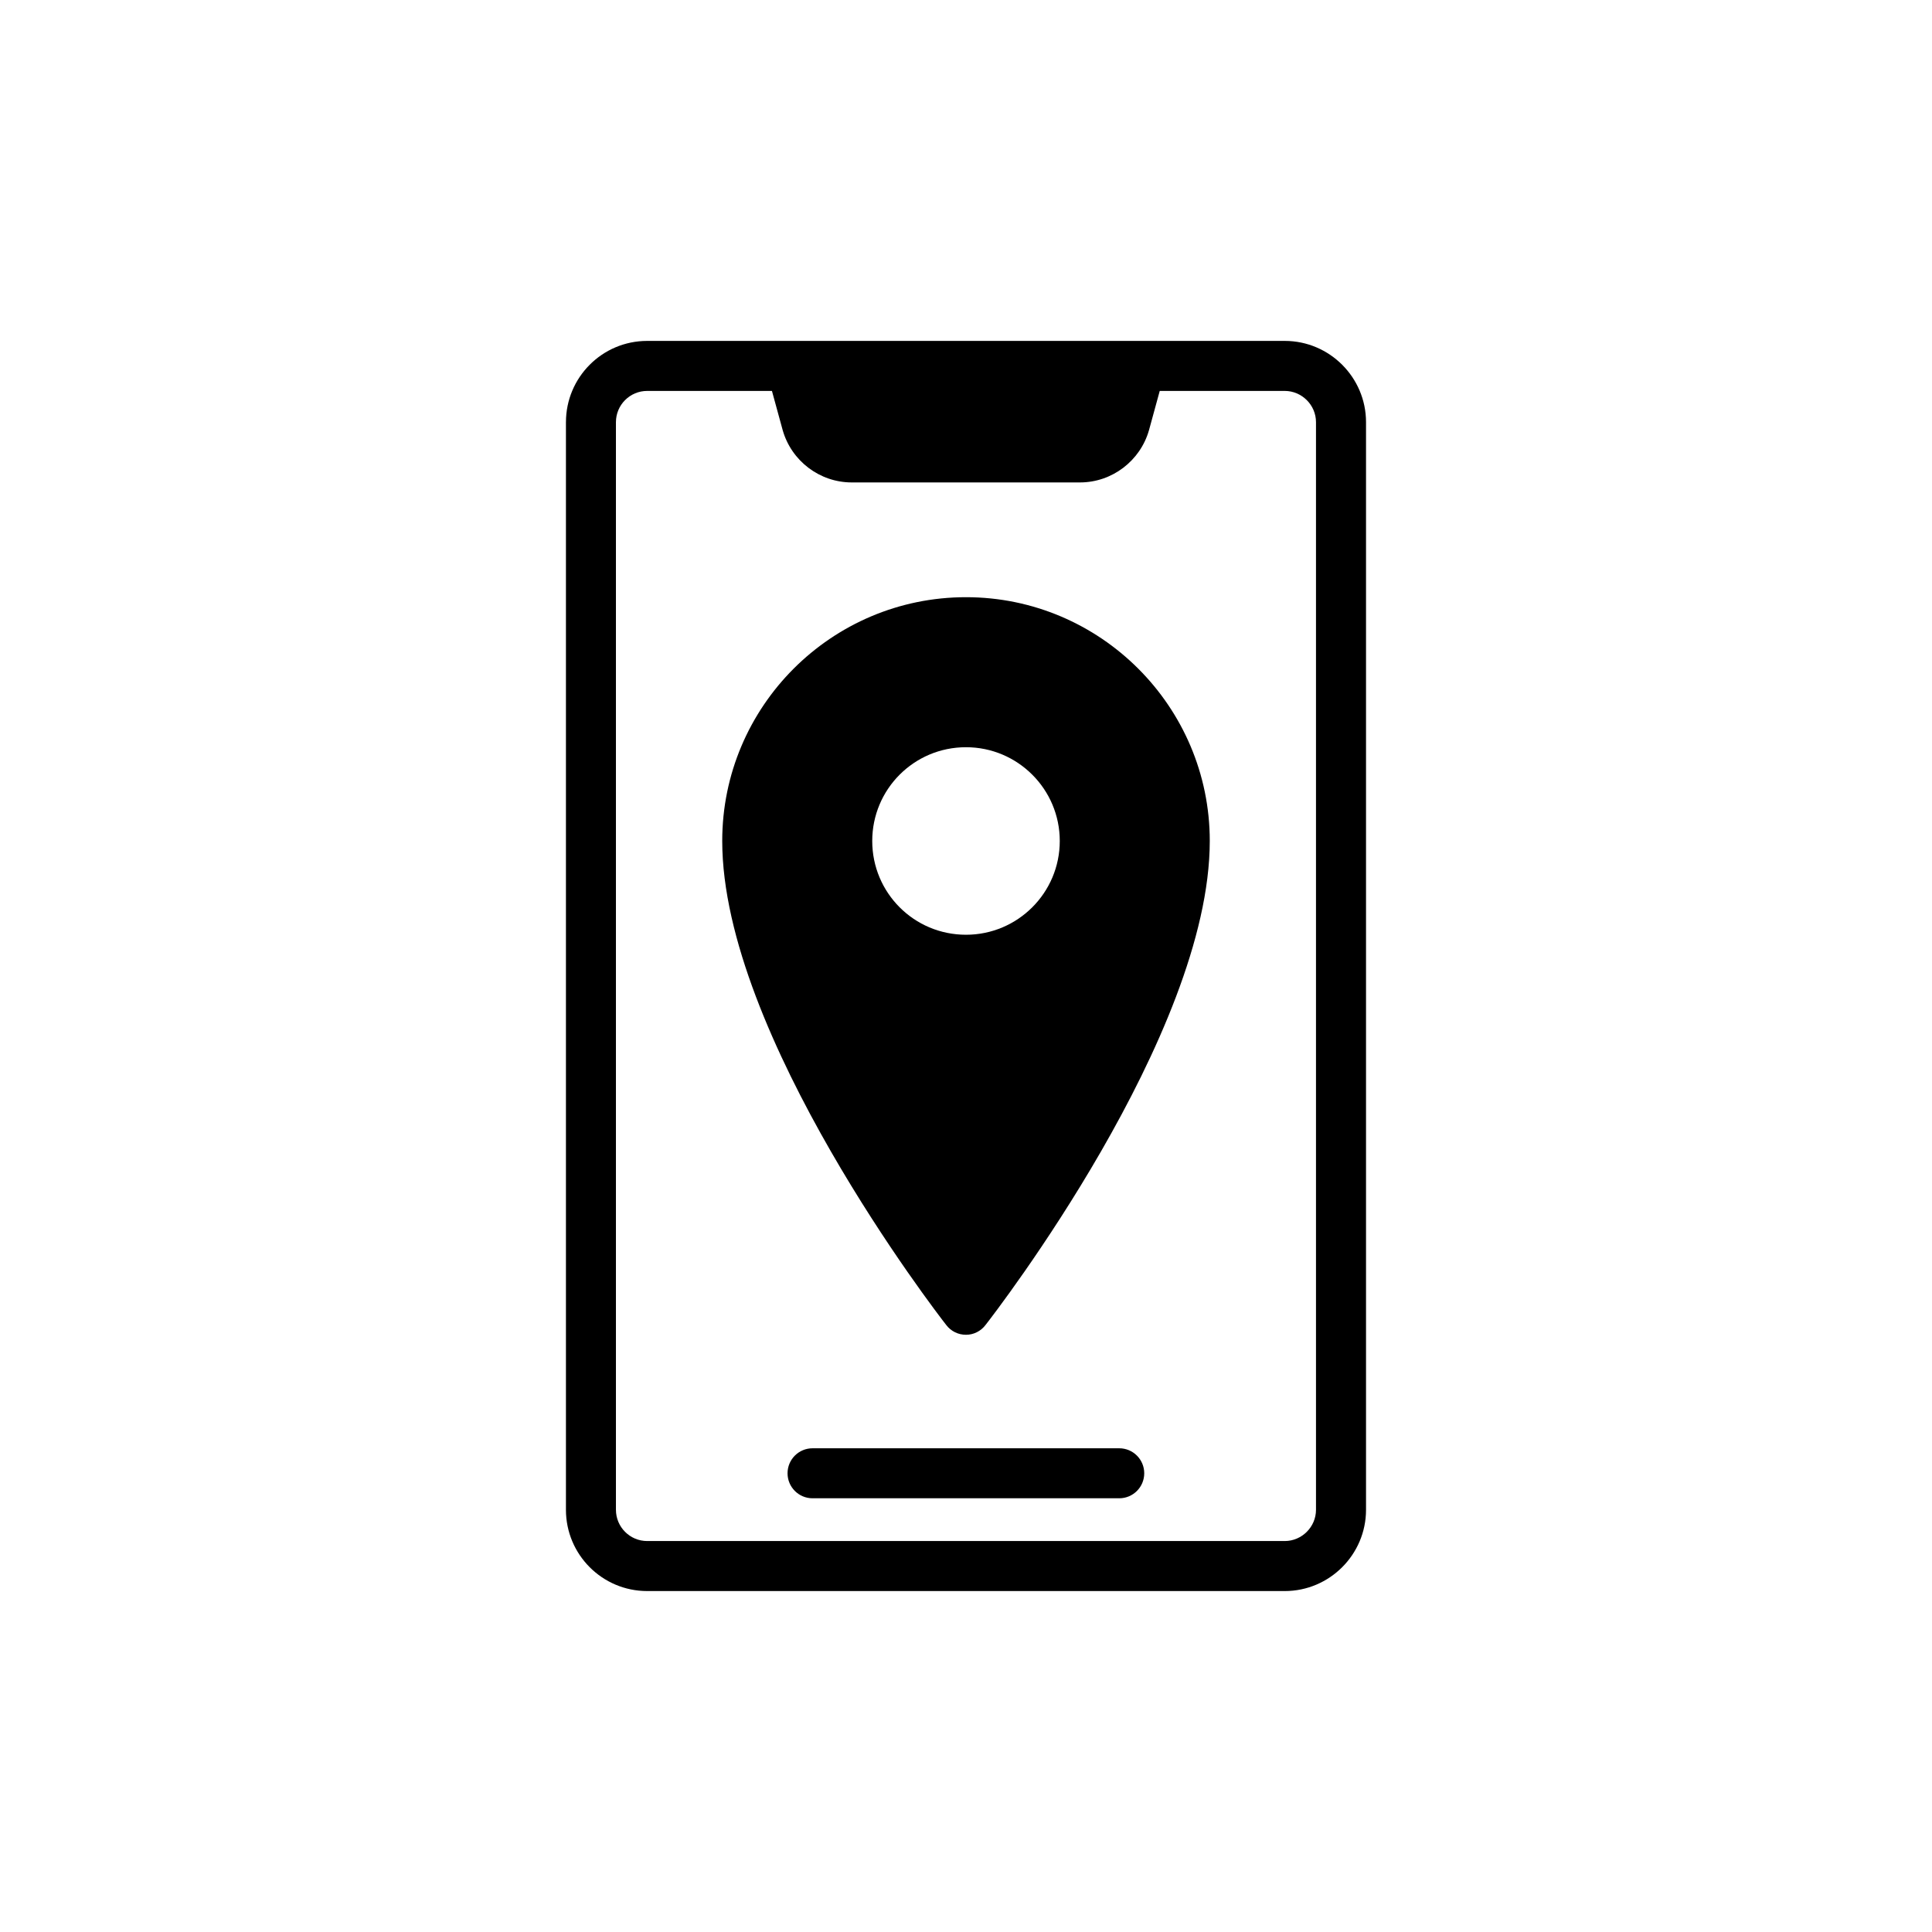 <?xml version="1.0" encoding="UTF-8"?>
<!-- Uploaded to: SVG Repo, www.svgrepo.com, Generator: SVG Repo Mixer Tools -->
<svg fill="#000000" width="800px" height="800px" version="1.1" viewBox="144 144 512 512" xmlns="http://www.w3.org/2000/svg">
 <g>
  <path d="m440.61 527.81h-81.277c-3.664 0-6.625 2.965-6.625 6.625 0 3.664 2.965 6.625 6.625 6.625h81.277c3.664 0 6.625-2.965 6.625-6.625s-2.965-6.625-6.625-6.625z"/>
  <path d="m293.98 255.88v288.23c0 11.859 9.609 21.535 21.535 21.535h168.96c11.859 0 21.535-9.676 21.535-21.535v-288.23c0-11.859-9.676-21.535-21.535-21.535h-168.96c-11.926 0-21.531 9.676-21.531 21.535zm13.25 0c0-4.57 3.711-8.281 8.281-8.281h33.062l2.848 10.402c2.32 8.148 9.805 13.848 18.289 13.848h60.496c8.48 0 15.969-5.699 18.289-13.848l2.848-10.402h33.129c4.504 0 8.281 3.711 8.281 8.281v288.23c0 4.57-3.777 8.281-8.281 8.281h-168.96c-4.57 0-8.281-3.711-8.281-8.281z"/>
  <path d="m400 497.73c1.988 0 3.91-0.926 5.168-2.586 2.453-3.113 59.434-76.926 59.434-128.28 0-35.648-29.023-64.602-64.602-64.602-35.648 0-64.602 28.957-64.602 64.602 0 51.352 56.918 125.16 59.367 128.28 1.258 1.66 3.18 2.586 5.234 2.586zm-24.848-130.86c0-13.715 11.066-24.848 24.848-24.848 13.715 0 24.848 11.133 24.848 24.848 0 13.715-11.133 24.848-24.848 24.848-13.785 0-24.848-11.129-24.848-24.848z"/>
 </g>
</svg>